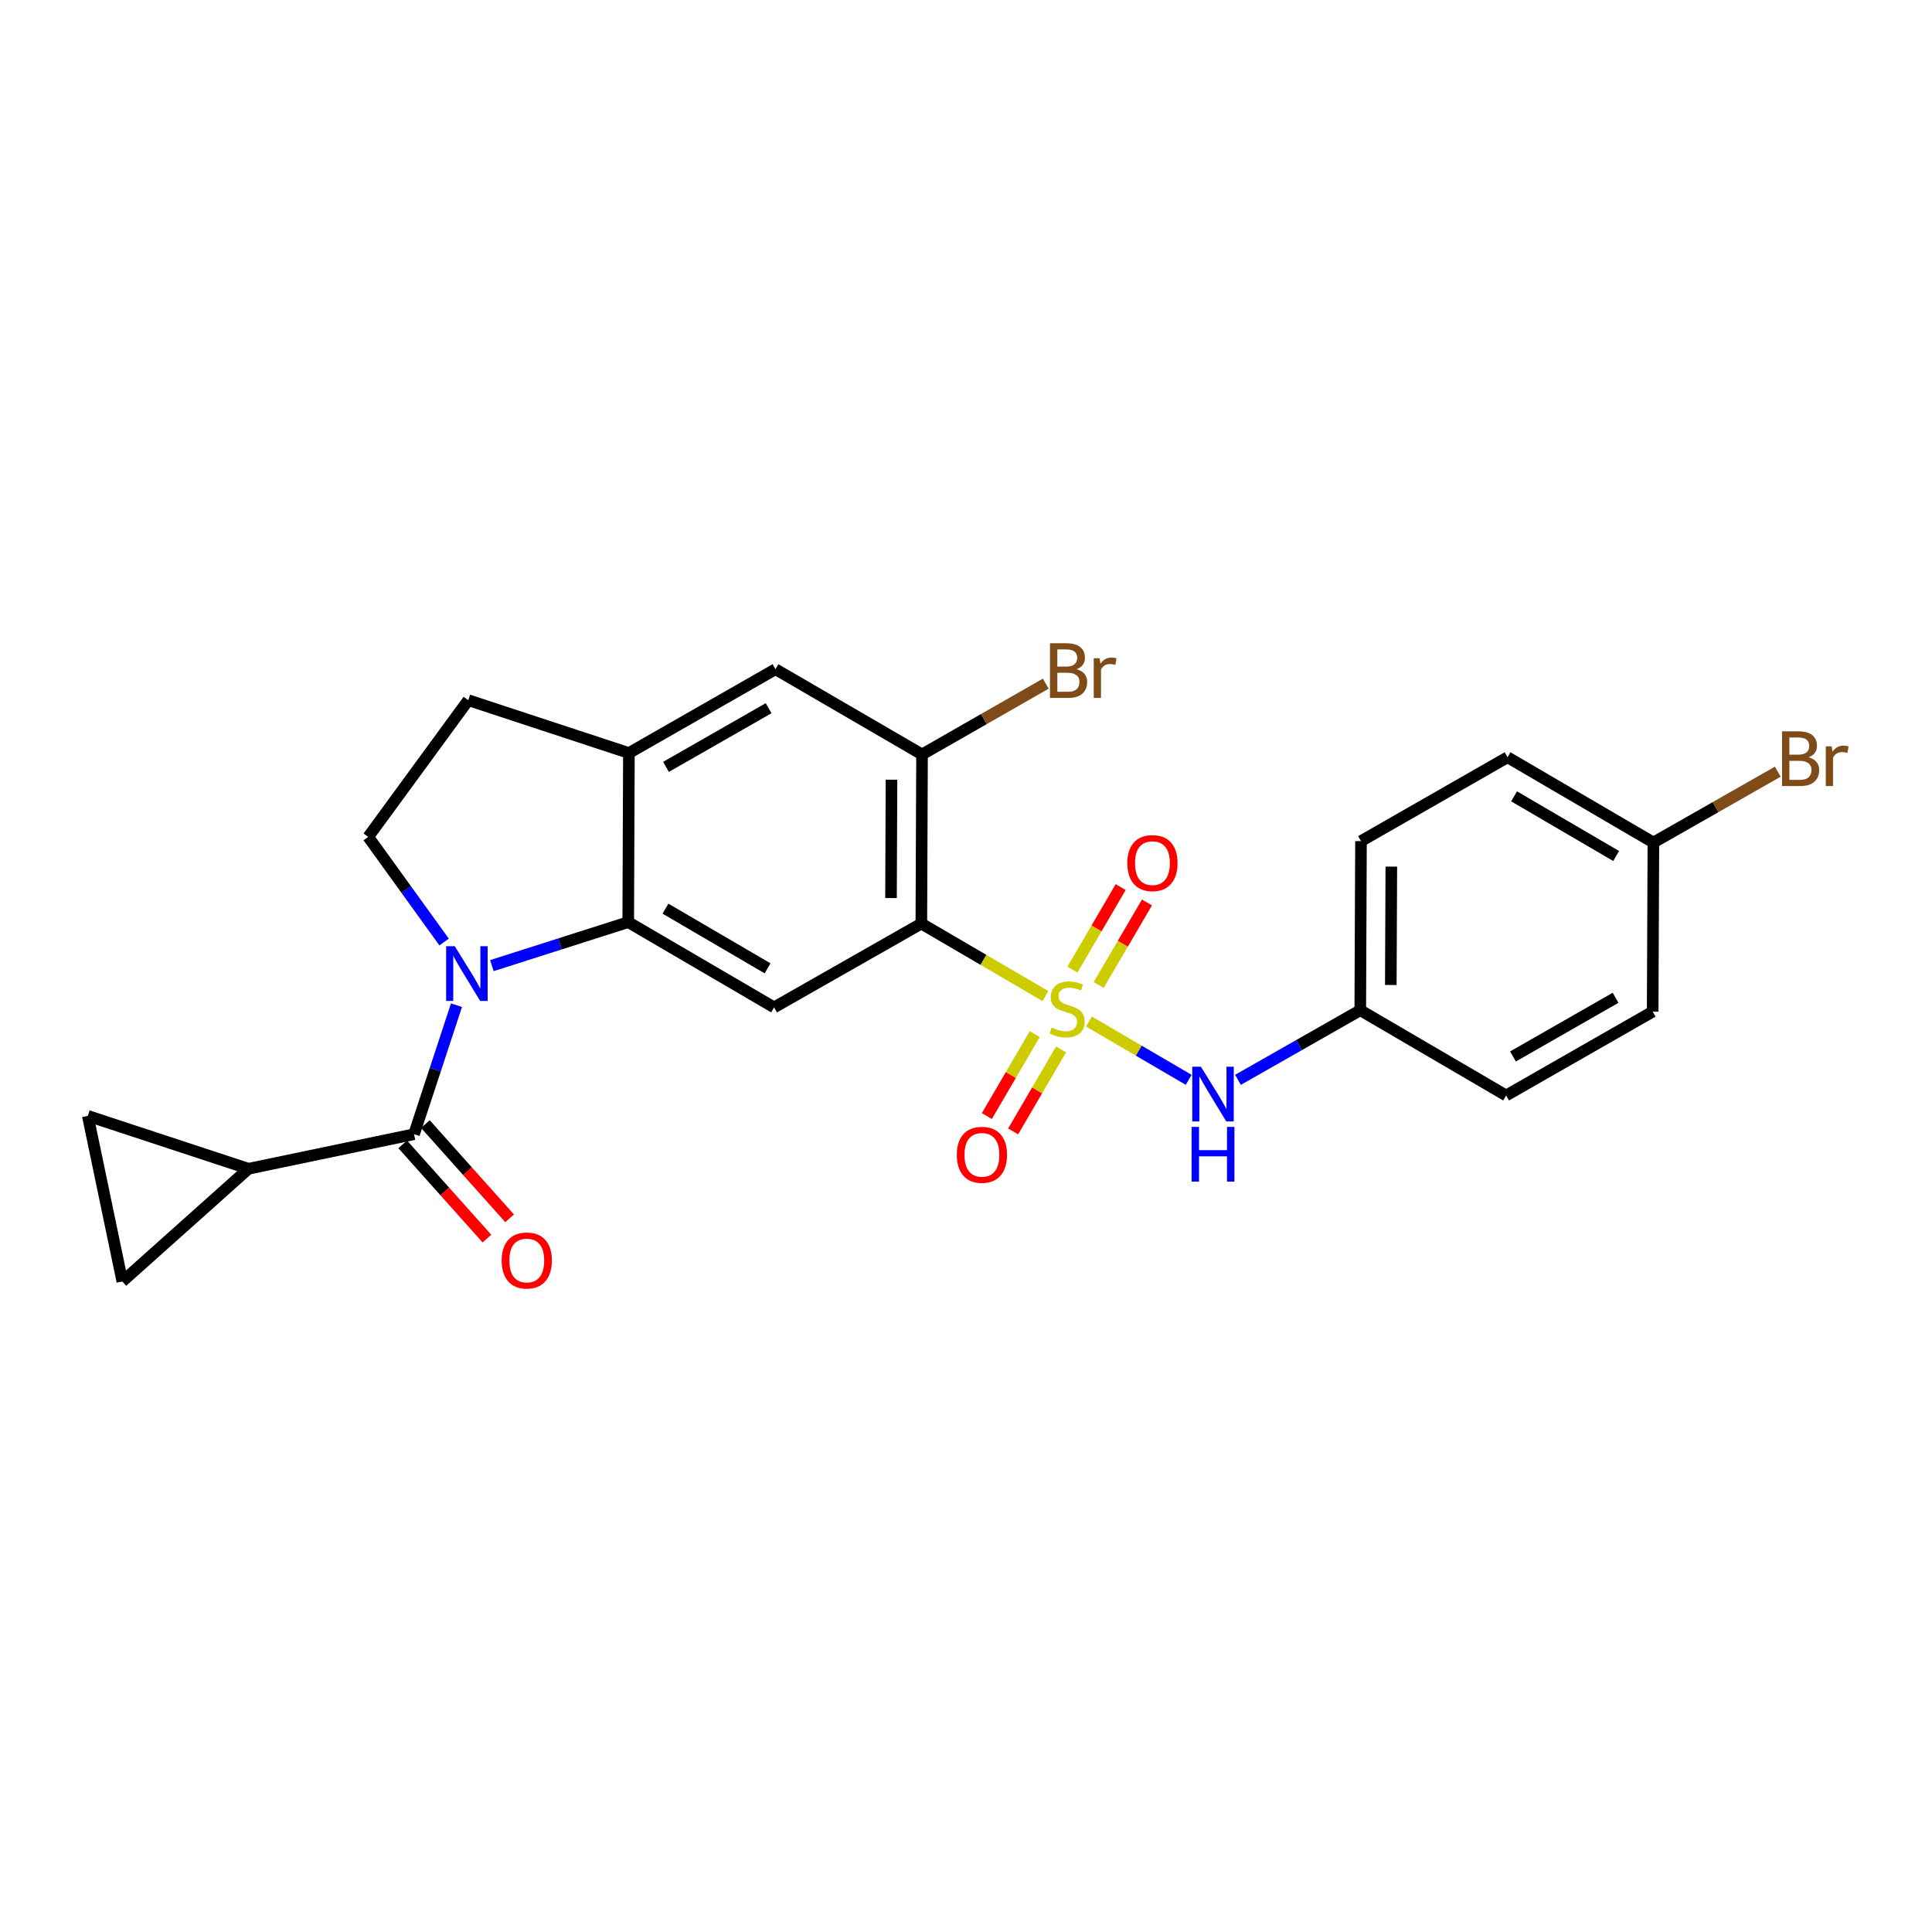<?xml version='1.0' encoding='iso-8859-1'?>
<svg version='1.1' baseProfile='full'
              xmlns='http://www.w3.org/2000/svg'
                      xmlns:rdkit='http://www.rdkit.org/xml'
                      xmlns:xlink='http://www.w3.org/1999/xlink'
                  xml:space='preserve'
width='1000px' height='1000px' viewBox='0 0 1000 1000'>
<!-- END OF HEADER -->
<rect style='opacity:1.0;fill:#FFFFFF;stroke:none' width='1000' height='1000' x='0' y='0'> </rect>
<path class='bond-1' d='M 541.094,515.564 L 508.989,496.798' style='fill:none;fill-rule:evenodd;stroke:#CCCC00;stroke-width:6px;stroke-linecap:butt;stroke-linejoin:miter;stroke-opacity:1' />
<path class='bond-1' d='M 508.989,496.798 L 476.884,478.032' style='fill:none;fill-rule:evenodd;stroke:#000000;stroke-width:6px;stroke-linecap:butt;stroke-linejoin:miter;stroke-opacity:1' />
<path class='bond-5' d='M 563.626,528.736 L 589.439,543.827' style='fill:none;fill-rule:evenodd;stroke:#CCCC00;stroke-width:6px;stroke-linecap:butt;stroke-linejoin:miter;stroke-opacity:1' />
<path class='bond-5' d='M 589.439,543.827 L 615.253,558.919' style='fill:none;fill-rule:evenodd;stroke:#0000FF;stroke-width:6px;stroke-linecap:butt;stroke-linejoin:miter;stroke-opacity:1' />
<path class='bond-13' d='M 568.692,509.819 L 581.178,488.462' style='fill:none;fill-rule:evenodd;stroke:#CCCC00;stroke-width:6px;stroke-linecap:butt;stroke-linejoin:miter;stroke-opacity:1' />
<path class='bond-13' d='M 581.178,488.462 L 593.663,467.106' style='fill:none;fill-rule:evenodd;stroke:#FF0000;stroke-width:6px;stroke-linecap:butt;stroke-linejoin:miter;stroke-opacity:1' />
<path class='bond-13' d='M 555.093,501.868 L 567.578,480.512' style='fill:none;fill-rule:evenodd;stroke:#CCCC00;stroke-width:6px;stroke-linecap:butt;stroke-linejoin:miter;stroke-opacity:1' />
<path class='bond-13' d='M 567.578,480.512 L 580.064,459.155' style='fill:none;fill-rule:evenodd;stroke:#FF0000;stroke-width:6px;stroke-linecap:butt;stroke-linejoin:miter;stroke-opacity:1' />
<path class='bond-14' d='M 535.586,535.242 L 523.192,556.454' style='fill:none;fill-rule:evenodd;stroke:#CCCC00;stroke-width:6px;stroke-linecap:butt;stroke-linejoin:miter;stroke-opacity:1' />
<path class='bond-14' d='M 523.192,556.454 L 510.797,577.666' style='fill:none;fill-rule:evenodd;stroke:#FF0000;stroke-width:6px;stroke-linecap:butt;stroke-linejoin:miter;stroke-opacity:1' />
<path class='bond-14' d='M 549.188,543.19 L 536.793,564.401' style='fill:none;fill-rule:evenodd;stroke:#CCCC00;stroke-width:6px;stroke-linecap:butt;stroke-linejoin:miter;stroke-opacity:1' />
<path class='bond-14' d='M 536.793,564.401 L 524.398,585.613' style='fill:none;fill-rule:evenodd;stroke:#FF0000;stroke-width:6px;stroke-linecap:butt;stroke-linejoin:miter;stroke-opacity:1' />
<path class='bond-0' d='M 254.593,499.804 L 289.882,488.55' style='fill:none;fill-rule:evenodd;stroke:#0000FF;stroke-width:6px;stroke-linecap:butt;stroke-linejoin:miter;stroke-opacity:1' />
<path class='bond-0' d='M 289.882,488.55 L 325.171,477.297' style='fill:none;fill-rule:evenodd;stroke:#000000;stroke-width:6px;stroke-linecap:butt;stroke-linejoin:miter;stroke-opacity:1' />
<path class='bond-3' d='M 236.281,520.276 L 225.292,553.669' style='fill:none;fill-rule:evenodd;stroke:#0000FF;stroke-width:6px;stroke-linecap:butt;stroke-linejoin:miter;stroke-opacity:1' />
<path class='bond-3' d='M 225.292,553.669 L 214.303,587.062' style='fill:none;fill-rule:evenodd;stroke:#000000;stroke-width:6px;stroke-linecap:butt;stroke-linejoin:miter;stroke-opacity:1' />
<path class='bond-9' d='M 229.866,487.587 L 210.23,460.383' style='fill:none;fill-rule:evenodd;stroke:#0000FF;stroke-width:6px;stroke-linecap:butt;stroke-linejoin:miter;stroke-opacity:1' />
<path class='bond-9' d='M 210.23,460.383 L 190.595,433.179' style='fill:none;fill-rule:evenodd;stroke:#000000;stroke-width:6px;stroke-linecap:butt;stroke-linejoin:miter;stroke-opacity:1' />
<path class='bond-4' d='M 476.884,478.032 L 400.664,521.423' style='fill:none;fill-rule:evenodd;stroke:#000000;stroke-width:6px;stroke-linecap:butt;stroke-linejoin:miter;stroke-opacity:1' />
<path class='bond-7' d='M 476.884,478.032 L 477.243,390.505' style='fill:none;fill-rule:evenodd;stroke:#000000;stroke-width:6px;stroke-linecap:butt;stroke-linejoin:miter;stroke-opacity:1' />
<path class='bond-7' d='M 461.184,464.838 L 461.436,403.569' style='fill:none;fill-rule:evenodd;stroke:#000000;stroke-width:6px;stroke-linecap:butt;stroke-linejoin:miter;stroke-opacity:1' />
<path class='bond-2' d='M 325.171,477.297 L 400.664,521.423' style='fill:none;fill-rule:evenodd;stroke:#000000;stroke-width:6px;stroke-linecap:butt;stroke-linejoin:miter;stroke-opacity:1' />
<path class='bond-2' d='M 344.445,470.315 L 397.29,501.204' style='fill:none;fill-rule:evenodd;stroke:#000000;stroke-width:6px;stroke-linecap:butt;stroke-linejoin:miter;stroke-opacity:1' />
<path class='bond-25' d='M 325.171,477.297 L 325.521,389.77' style='fill:none;fill-rule:evenodd;stroke:#000000;stroke-width:6px;stroke-linecap:butt;stroke-linejoin:miter;stroke-opacity:1' />
<path class='bond-6' d='M 214.303,587.062 L 128.605,604.95' style='fill:none;fill-rule:evenodd;stroke:#000000;stroke-width:6px;stroke-linecap:butt;stroke-linejoin:miter;stroke-opacity:1' />
<path class='bond-15' d='M 208.431,592.311 L 230.231,616.701' style='fill:none;fill-rule:evenodd;stroke:#000000;stroke-width:6px;stroke-linecap:butt;stroke-linejoin:miter;stroke-opacity:1' />
<path class='bond-15' d='M 230.231,616.701 L 252.031,641.09' style='fill:none;fill-rule:evenodd;stroke:#FF0000;stroke-width:6px;stroke-linecap:butt;stroke-linejoin:miter;stroke-opacity:1' />
<path class='bond-15' d='M 220.176,581.813 L 241.976,606.202' style='fill:none;fill-rule:evenodd;stroke:#000000;stroke-width:6px;stroke-linecap:butt;stroke-linejoin:miter;stroke-opacity:1' />
<path class='bond-15' d='M 241.976,606.202 L 263.776,630.592' style='fill:none;fill-rule:evenodd;stroke:#FF0000;stroke-width:6px;stroke-linecap:butt;stroke-linejoin:miter;stroke-opacity:1' />
<path class='bond-17' d='M 640.785,558.921 L 672.429,540.903' style='fill:none;fill-rule:evenodd;stroke:#0000FF;stroke-width:6px;stroke-linecap:butt;stroke-linejoin:miter;stroke-opacity:1' />
<path class='bond-17' d='M 672.429,540.903 L 704.072,522.885' style='fill:none;fill-rule:evenodd;stroke:#000000;stroke-width:6px;stroke-linecap:butt;stroke-linejoin:miter;stroke-opacity:1' />
<path class='bond-10' d='M 128.605,604.95 L 45.455,577.592' style='fill:none;fill-rule:evenodd;stroke:#000000;stroke-width:6px;stroke-linecap:butt;stroke-linejoin:miter;stroke-opacity:1' />
<path class='bond-11' d='M 128.605,604.95 L 63.326,663.29' style='fill:none;fill-rule:evenodd;stroke:#000000;stroke-width:6px;stroke-linecap:butt;stroke-linejoin:miter;stroke-opacity:1' />
<path class='bond-12' d='M 477.243,390.505 L 401.391,346.387' style='fill:none;fill-rule:evenodd;stroke:#000000;stroke-width:6px;stroke-linecap:butt;stroke-linejoin:miter;stroke-opacity:1' />
<path class='bond-18' d='M 477.243,390.505 L 509.266,372.182' style='fill:none;fill-rule:evenodd;stroke:#000000;stroke-width:6px;stroke-linecap:butt;stroke-linejoin:miter;stroke-opacity:1' />
<path class='bond-18' d='M 509.266,372.182 L 541.29,353.859' style='fill:none;fill-rule:evenodd;stroke:#7F4C19;stroke-width:6px;stroke-linecap:butt;stroke-linejoin:miter;stroke-opacity:1' />
<path class='bond-8' d='M 325.521,389.77 L 401.391,346.387' style='fill:none;fill-rule:evenodd;stroke:#000000;stroke-width:6px;stroke-linecap:butt;stroke-linejoin:miter;stroke-opacity:1' />
<path class='bond-8' d='M 344.721,396.938 L 397.83,366.57' style='fill:none;fill-rule:evenodd;stroke:#000000;stroke-width:6px;stroke-linecap:butt;stroke-linejoin:miter;stroke-opacity:1' />
<path class='bond-16' d='M 325.521,389.77 L 242.379,362.412' style='fill:none;fill-rule:evenodd;stroke:#000000;stroke-width:6px;stroke-linecap:butt;stroke-linejoin:miter;stroke-opacity:1' />
<path class='bond-27' d='M 190.595,433.179 L 242.379,362.412' style='fill:none;fill-rule:evenodd;stroke:#000000;stroke-width:6px;stroke-linecap:butt;stroke-linejoin:miter;stroke-opacity:1' />
<path class='bond-28' d='M 45.455,577.592 L 63.326,663.29' style='fill:none;fill-rule:evenodd;stroke:#000000;stroke-width:6px;stroke-linecap:butt;stroke-linejoin:miter;stroke-opacity:1' />
<path class='bond-21' d='M 704.072,522.885 L 779.565,567.011' style='fill:none;fill-rule:evenodd;stroke:#000000;stroke-width:6px;stroke-linecap:butt;stroke-linejoin:miter;stroke-opacity:1' />
<path class='bond-22' d='M 704.072,522.885 L 704.448,435.367' style='fill:none;fill-rule:evenodd;stroke:#000000;stroke-width:6px;stroke-linecap:butt;stroke-linejoin:miter;stroke-opacity:1' />
<path class='bond-22' d='M 719.882,509.825 L 720.145,448.562' style='fill:none;fill-rule:evenodd;stroke:#000000;stroke-width:6px;stroke-linecap:butt;stroke-linejoin:miter;stroke-opacity:1' />
<path class='bond-19' d='M 855.793,436.093 L 780.3,391.958' style='fill:none;fill-rule:evenodd;stroke:#000000;stroke-width:6px;stroke-linecap:butt;stroke-linejoin:miter;stroke-opacity:1' />
<path class='bond-19' d='M 836.519,443.072 L 783.673,412.178' style='fill:none;fill-rule:evenodd;stroke:#000000;stroke-width:6px;stroke-linecap:butt;stroke-linejoin:miter;stroke-opacity:1' />
<path class='bond-20' d='M 855.793,436.093 L 887.988,417.757' style='fill:none;fill-rule:evenodd;stroke:#000000;stroke-width:6px;stroke-linecap:butt;stroke-linejoin:miter;stroke-opacity:1' />
<path class='bond-20' d='M 887.988,417.757 L 920.183,399.42' style='fill:none;fill-rule:evenodd;stroke:#7F4C19;stroke-width:6px;stroke-linecap:butt;stroke-linejoin:miter;stroke-opacity:1' />
<path class='bond-26' d='M 855.793,436.093 L 855.417,523.62' style='fill:none;fill-rule:evenodd;stroke:#000000;stroke-width:6px;stroke-linecap:butt;stroke-linejoin:miter;stroke-opacity:1' />
<path class='bond-24' d='M 779.565,567.011 L 855.417,523.62' style='fill:none;fill-rule:evenodd;stroke:#000000;stroke-width:6px;stroke-linecap:butt;stroke-linejoin:miter;stroke-opacity:1' />
<path class='bond-24' d='M 783.121,546.829 L 836.217,516.455' style='fill:none;fill-rule:evenodd;stroke:#000000;stroke-width:6px;stroke-linecap:butt;stroke-linejoin:miter;stroke-opacity:1' />
<path class='bond-23' d='M 704.448,435.367 L 780.3,391.958' style='fill:none;fill-rule:evenodd;stroke:#000000;stroke-width:6px;stroke-linecap:butt;stroke-linejoin:miter;stroke-opacity:1' />
<path  class='atom-0' d='M 544.359 531.87
Q 544.679 531.99, 545.999 532.55
Q 547.319 533.11, 548.759 533.47
Q 550.239 533.79, 551.679 533.79
Q 554.359 533.79, 555.919 532.51
Q 557.479 531.19, 557.479 528.91
Q 557.479 527.35, 556.679 526.39
Q 555.919 525.43, 554.719 524.91
Q 553.519 524.39, 551.519 523.79
Q 548.999 523.03, 547.479 522.31
Q 545.999 521.59, 544.919 520.07
Q 543.879 518.55, 543.879 515.99
Q 543.879 512.43, 546.279 510.23
Q 548.719 508.03, 553.519 508.03
Q 556.799 508.03, 560.519 509.59
L 559.599 512.67
Q 556.199 511.27, 553.639 511.27
Q 550.879 511.27, 549.359 512.43
Q 547.839 513.55, 547.879 515.51
Q 547.879 517.03, 548.639 517.95
Q 549.439 518.87, 550.559 519.39
Q 551.719 519.91, 553.639 520.51
Q 556.199 521.31, 557.719 522.11
Q 559.239 522.91, 560.319 524.55
Q 561.439 526.15, 561.439 528.91
Q 561.439 532.83, 558.799 534.95
Q 556.199 537.03, 551.839 537.03
Q 549.319 537.03, 547.399 536.47
Q 545.519 535.95, 543.279 535.03
L 544.359 531.87
' fill='#CCCC00'/>
<path  class='atom-1' d='M 235.401 489.768
L 244.681 504.768
Q 245.601 506.248, 247.081 508.928
Q 248.561 511.608, 248.641 511.768
L 248.641 489.768
L 252.401 489.768
L 252.401 518.088
L 248.521 518.088
L 238.561 501.688
Q 237.401 499.768, 236.161 497.568
Q 234.961 495.368, 234.601 494.688
L 234.601 518.088
L 230.921 518.088
L 230.921 489.768
L 235.401 489.768
' fill='#0000FF'/>
<path  class='atom-6' d='M 621.592 552.125
L 630.872 567.125
Q 631.792 568.605, 633.272 571.285
Q 634.752 573.965, 634.832 574.125
L 634.832 552.125
L 638.592 552.125
L 638.592 580.445
L 634.712 580.445
L 624.752 564.045
Q 623.592 562.125, 622.352 559.925
Q 621.152 557.725, 620.792 557.045
L 620.792 580.445
L 617.112 580.445
L 617.112 552.125
L 621.592 552.125
' fill='#0000FF'/>
<path  class='atom-6' d='M 616.772 583.277
L 620.612 583.277
L 620.612 595.317
L 635.092 595.317
L 635.092 583.277
L 638.932 583.277
L 638.932 611.597
L 635.092 611.597
L 635.092 598.517
L 620.612 598.517
L 620.612 611.597
L 616.772 611.597
L 616.772 583.277
' fill='#0000FF'/>
<path  class='atom-14' d='M 583.495 446.736
Q 583.495 439.936, 586.855 436.136
Q 590.215 432.336, 596.495 432.336
Q 602.775 432.336, 606.135 436.136
Q 609.495 439.936, 609.495 446.736
Q 609.495 453.616, 606.095 457.536
Q 602.695 461.416, 596.495 461.416
Q 590.255 461.416, 586.855 457.536
Q 583.495 453.656, 583.495 446.736
M 596.495 458.216
Q 600.815 458.216, 603.135 455.336
Q 605.495 452.416, 605.495 446.736
Q 605.495 441.176, 603.135 438.376
Q 600.815 435.536, 596.495 435.536
Q 592.175 435.536, 589.815 438.336
Q 587.495 441.136, 587.495 446.736
Q 587.495 452.456, 589.815 455.336
Q 592.175 458.216, 596.495 458.216
' fill='#FF0000'/>
<path  class='atom-15' d='M 495.241 597.731
Q 495.241 590.931, 498.601 587.131
Q 501.961 583.331, 508.241 583.331
Q 514.521 583.331, 517.881 587.131
Q 521.241 590.931, 521.241 597.731
Q 521.241 604.611, 517.841 608.531
Q 514.441 612.411, 508.241 612.411
Q 502.001 612.411, 498.601 608.531
Q 495.241 604.651, 495.241 597.731
M 508.241 609.211
Q 512.561 609.211, 514.881 606.331
Q 517.241 603.411, 517.241 597.731
Q 517.241 592.171, 514.881 589.371
Q 512.561 586.531, 508.241 586.531
Q 503.921 586.531, 501.561 589.331
Q 499.241 592.131, 499.241 597.731
Q 499.241 603.451, 501.561 606.331
Q 503.921 609.211, 508.241 609.211
' fill='#FF0000'/>
<path  class='atom-16' d='M 259.66 652.43
Q 259.66 645.63, 263.02 641.83
Q 266.38 638.03, 272.66 638.03
Q 278.94 638.03, 282.3 641.83
Q 285.66 645.63, 285.66 652.43
Q 285.66 659.31, 282.26 663.23
Q 278.86 667.11, 272.66 667.11
Q 266.42 667.11, 263.02 663.23
Q 259.66 659.35, 259.66 652.43
M 272.66 663.91
Q 276.98 663.91, 279.3 661.03
Q 281.66 658.11, 281.66 652.43
Q 281.66 646.87, 279.3 644.07
Q 276.98 641.23, 272.66 641.23
Q 268.34 641.23, 265.98 644.03
Q 263.66 646.83, 263.66 652.43
Q 263.66 658.15, 265.98 661.03
Q 268.34 663.91, 272.66 663.91
' fill='#FF0000'/>
<path  class='atom-19' d='M 557.235 346.385
Q 559.955 347.145, 561.315 348.825
Q 562.715 350.465, 562.715 352.905
Q 562.715 356.825, 560.195 359.065
Q 557.715 361.265, 552.995 361.265
L 543.475 361.265
L 543.475 332.945
L 551.835 332.945
Q 556.675 332.945, 559.115 334.905
Q 561.555 336.865, 561.555 340.465
Q 561.555 344.745, 557.235 346.385
M 547.275 336.145
L 547.275 345.025
L 551.835 345.025
Q 554.635 345.025, 556.075 343.905
Q 557.555 342.745, 557.555 340.465
Q 557.555 336.145, 551.835 336.145
L 547.275 336.145
M 552.995 358.065
Q 555.755 358.065, 557.235 356.745
Q 558.715 355.425, 558.715 352.905
Q 558.715 350.585, 557.075 349.425
Q 555.475 348.225, 552.395 348.225
L 547.275 348.225
L 547.275 358.065
L 552.995 358.065
' fill='#7F4C19'/>
<path  class='atom-19' d='M 569.155 340.705
L 569.595 343.545
Q 571.755 340.345, 575.275 340.345
Q 576.395 340.345, 577.915 340.745
L 577.315 344.105
Q 575.595 343.705, 574.635 343.705
Q 572.955 343.705, 571.835 344.385
Q 570.755 345.025, 569.875 346.585
L 569.875 361.265
L 566.115 361.265
L 566.115 340.705
L 569.155 340.705
' fill='#7F4C19'/>
<path  class='atom-21' d='M 936.135 391.973
Q 938.855 392.733, 940.215 394.413
Q 941.615 396.053, 941.615 398.493
Q 941.615 402.413, 939.095 404.653
Q 936.615 406.853, 931.895 406.853
L 922.375 406.853
L 922.375 378.533
L 930.735 378.533
Q 935.575 378.533, 938.015 380.493
Q 940.455 382.453, 940.455 386.053
Q 940.455 390.333, 936.135 391.973
M 926.175 381.733
L 926.175 390.613
L 930.735 390.613
Q 933.535 390.613, 934.975 389.493
Q 936.455 388.333, 936.455 386.053
Q 936.455 381.733, 930.735 381.733
L 926.175 381.733
M 931.895 403.653
Q 934.655 403.653, 936.135 402.333
Q 937.615 401.013, 937.615 398.493
Q 937.615 396.173, 935.975 395.013
Q 934.375 393.813, 931.295 393.813
L 926.175 393.813
L 926.175 403.653
L 931.895 403.653
' fill='#7F4C19'/>
<path  class='atom-21' d='M 948.055 386.293
L 948.495 389.133
Q 950.655 385.933, 954.175 385.933
Q 955.295 385.933, 956.815 386.333
L 956.215 389.693
Q 954.495 389.293, 953.535 389.293
Q 951.855 389.293, 950.735 389.973
Q 949.655 390.613, 948.775 392.173
L 948.775 406.853
L 945.015 406.853
L 945.015 386.293
L 948.055 386.293
' fill='#7F4C19'/>
</svg>
